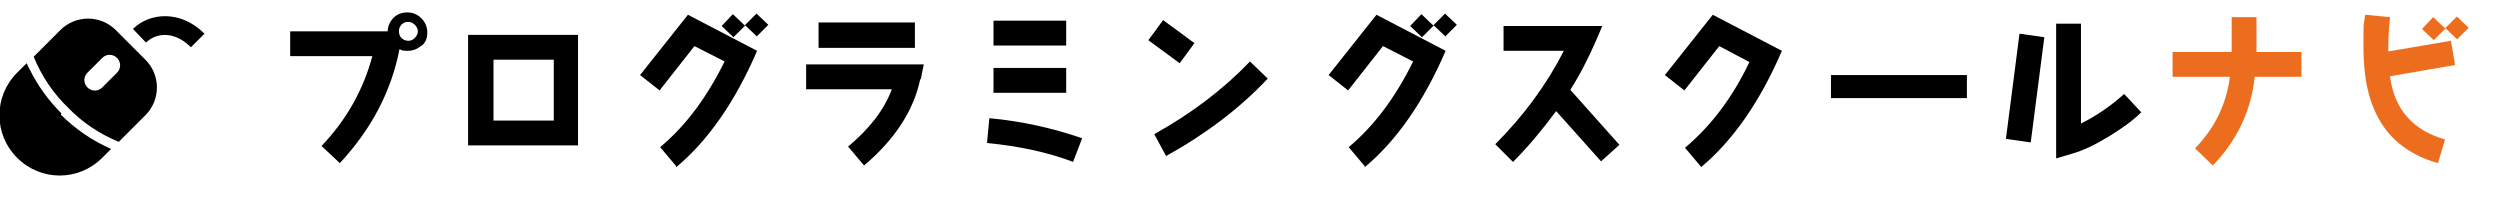 <?xml version="1.0" encoding="UTF-8"?>
<svg xmlns="http://www.w3.org/2000/svg" xmlns:xlink="http://www.w3.org/1999/xlink" version="1.1" viewBox="0 0 423 34">
  <defs>
    <style>
      .cls-1 {
        fill: none;
      }

      .cls-2 {
        isolation: isolate;
      }

      .cls-3 {
        fill: #ed6d1f;
      }

      .cls-4 {
        clip-path: url(#clippath);
      }
    </style>
    <clipPath id="clippath">
      <rect class="cls-1" y="0" width="35" height="34"/>
    </clipPath>
  </defs>
  <!-- Generator: Adobe Illustrator 28.7.1, SVG Export Plug-In . SVG Version: 1.2.0 Build 142)  -->
  <g>
    <g id="_レイヤー_1" data-name="レイヤー_1">
      <g id="_プログラミングスクールナビ" data-name="プログラミングスクールナビ" class="cls-2">
        <g class="cls-2">
          <path d="M71.4,7.6c-.6.6-1.4,1-2.4,1s-1-.1-1.4-.3c-1.4,7.2-4.8,13.6-10.1,19.3l-3.1-2.9c4.3-4.5,7.1-9.6,8.6-15.2h-13.9v-4.2h16.5c0-.9.4-1.7,1-2.3.6-.6,1.4-.9,2.3-.9s1.7.3,2.4,1c.6.6,1,1.4,1,2.4s-.3,1.7-1,2.3ZM70.2,4.2c-.3-.3-.7-.5-1.1-.5s-.8.1-1.1.4c-.3.3-.5.7-.5,1.1,0,.5.1.9.4,1.2.3.3.7.5,1.2.5s.8-.2,1.1-.5c.3-.3.5-.7.5-1.1s-.2-.8-.5-1.1Z"/>
          <path d="M79.2,24.6V5.9h18.6v18.7h-18.6ZM93.7,10.1h-10.2v10.3h10.2v-10.3Z"/>
          <path d="M114.4,28.1l-2.7-3.2c4.3-3.6,7.9-8.4,10.9-14.5l-5.1-2.6-5.9,7.5-3.3-2.6,8.1-10.2,11.7,6.1c-3.7,8.6-8.3,15.2-13.7,19.7ZM128.1,6.2l-2-1.9-2,2-2-1.9,1.9-2,2,1.9,2-2,2,1.9-2,2Z"/>
          <path d="M155.7,13.4c-1.1,5.3-4.3,10.2-9.5,14.6l-2.7-3.2c3.6-3,6.1-6.2,7.4-9.7h-14.5v-4.2h19.9l-.5,2.5ZM138.5,8.1V3.8h16.3v4.3h-16.3Z"/>
          <path d="M181.6,27.4c-4.5-1.7-9.4-2.7-14.6-3.2l.4-4.2c5.5.5,10.8,1.7,15.7,3.4l-1.5,3.9ZM168.1,7.7V3.5h12.3v4.2h-12.3ZM168.1,15.7v-4.2h12.3v4.2h-12.3Z"/>
          <path d="M199.6,10.7l-5.3-3.9,2.5-3.4,5.3,3.9-2.5,3.4ZM197.3,26.4l-2-3.7c6.3-3.5,11.7-7.6,16.2-12.3l3,2.9c-4.7,5-10.5,9.4-17.2,13.1Z"/>
          <path d="M230.9,28.1l-2.7-3.2c4.3-3.6,7.9-8.4,10.9-14.5l-5.1-2.6-5.9,7.5-3.3-2.6,8.1-10.2,11.7,6.1c-3.7,8.6-8.3,15.2-13.7,19.7ZM244.6,6.2l-2-1.9-2,2-2-1.9,1.9-2,2,1.9,2-2,2,1.9-2,2Z"/>
          <path d="M270.9,27.3l-7.6-8.5c-2.3,3.1-4.7,6-7.3,8.6l-3-3c4.8-4.8,8.7-10.1,11.6-15.8h-10.2v-4.2h16.7c-1.8,4.4-3.6,8-5.4,10.8l8.3,9.3-3.1,2.8Z"/>
          <path d="M287.8,28.2l-2.7-3.2c4.3-3.6,8-8.4,10.9-14.5l-5.1-2.7-5.9,7.5-3.3-2.6,8.1-10.2,11.7,6.1c-3.7,8.6-8.3,15.2-13.7,19.7Z"/>
          <path d="M309.8,16.6v-3.9h23v3.9h-23Z"/>
          <path d="M343.6,24.1l-4.2-.6,2.3-17.8,4.2.6-2.3,17.8ZM356.8,23.1c-2.3,1.4-4.4,2.4-6.2,2.9l-2.7.8V4h4.2v16.9c2.8-1.4,5.2-3.1,7.3-5l2.9,3.1c-1.5,1.5-3.4,2.8-5.5,4.1Z"/>
        </g>
        <g class="cls-2">
          <path class="cls-3" d="M381.5,13c-.6,5.7-3,10.8-7.1,15l-3-2.9c3.4-3.5,5.3-7.5,5.9-12.1h-9.7v-4.2h10c0-.7,0-2.7,0-5.9h4.2v5.9h7.6v4.2h-7.8Z"/>
          <path class="cls-3" d="M404.4,13c.4,2.9,1.4,5.1,2.9,6.8,1.5,1.7,3.6,3,6.4,3.8l-1.2,4c-4.6-1.3-7.9-3.8-9.9-7.3-1.8-3.1-2.7-7.1-2.7-12.2s0-3.5.3-5.6l4.2.4c-.2,1.8-.3,3.6-.3,5.2v.6l10.6-1.8.7,4.1-11,1.9ZM415.8,6.7l-2-1.9-2,2-2-1.9,1.9-2,2,1.9,2-2,2,1.9-2,2Z"/>
        </g>
      </g>
      <g class="cls-4">
        <g id="_マスクグループ_3" data-name="マスクグループ_3">
          <g id="PCマウスのアイコン素材">
            <path id="_パス_772" data-name="パス_772" d="M22.5,4.9s0,0,0,0h0s2.2,2.3,2.2,2.3h0c1.4-1.4,4.5-2.3,7.6.8l2.3-2.3c-4.1-4.1-9.3-3.5-12-.9Z"/>
            <path id="_パス_773" data-name="パス_773" d="M10.4,19.2c-2.2-2.2-4-4.7-5.4-7.5-.2-.3-.3-.7-.5-1h0s-1.6,1.6-1.6,1.6c-4,4-4,10.4,0,14.4,4,4,10.4,4,14.4,0l1.1-1.1.4-.4h0,0c-3.2-1.4-6.1-3.4-8.5-5.8Z"/>
            <path id="_パス_774" data-name="パス_774" d="M19.6,5.1c-2.6-2.6-6.8-2.6-9.4,0l-4.5,4.5c1.3,3.2,3.3,6.2,5.8,8.6,2.4,2.5,5.4,4.5,8.6,5.8l4.5-4.5c2.6-2.6,2.6-6.8,0-9.4l-4.9-4.9ZM19.8,12.3l-2.5,2.5c-.7.7-1.8.7-2.5,0-.7-.7-.7-1.8,0-2.5l2.5-2.5c.7-.7,1.8-.7,2.5,0,.7.7.7,1.8,0,2.5h0Z"/>
          </g>
        </g>
      </g>
    </g>
  </g>
</svg>